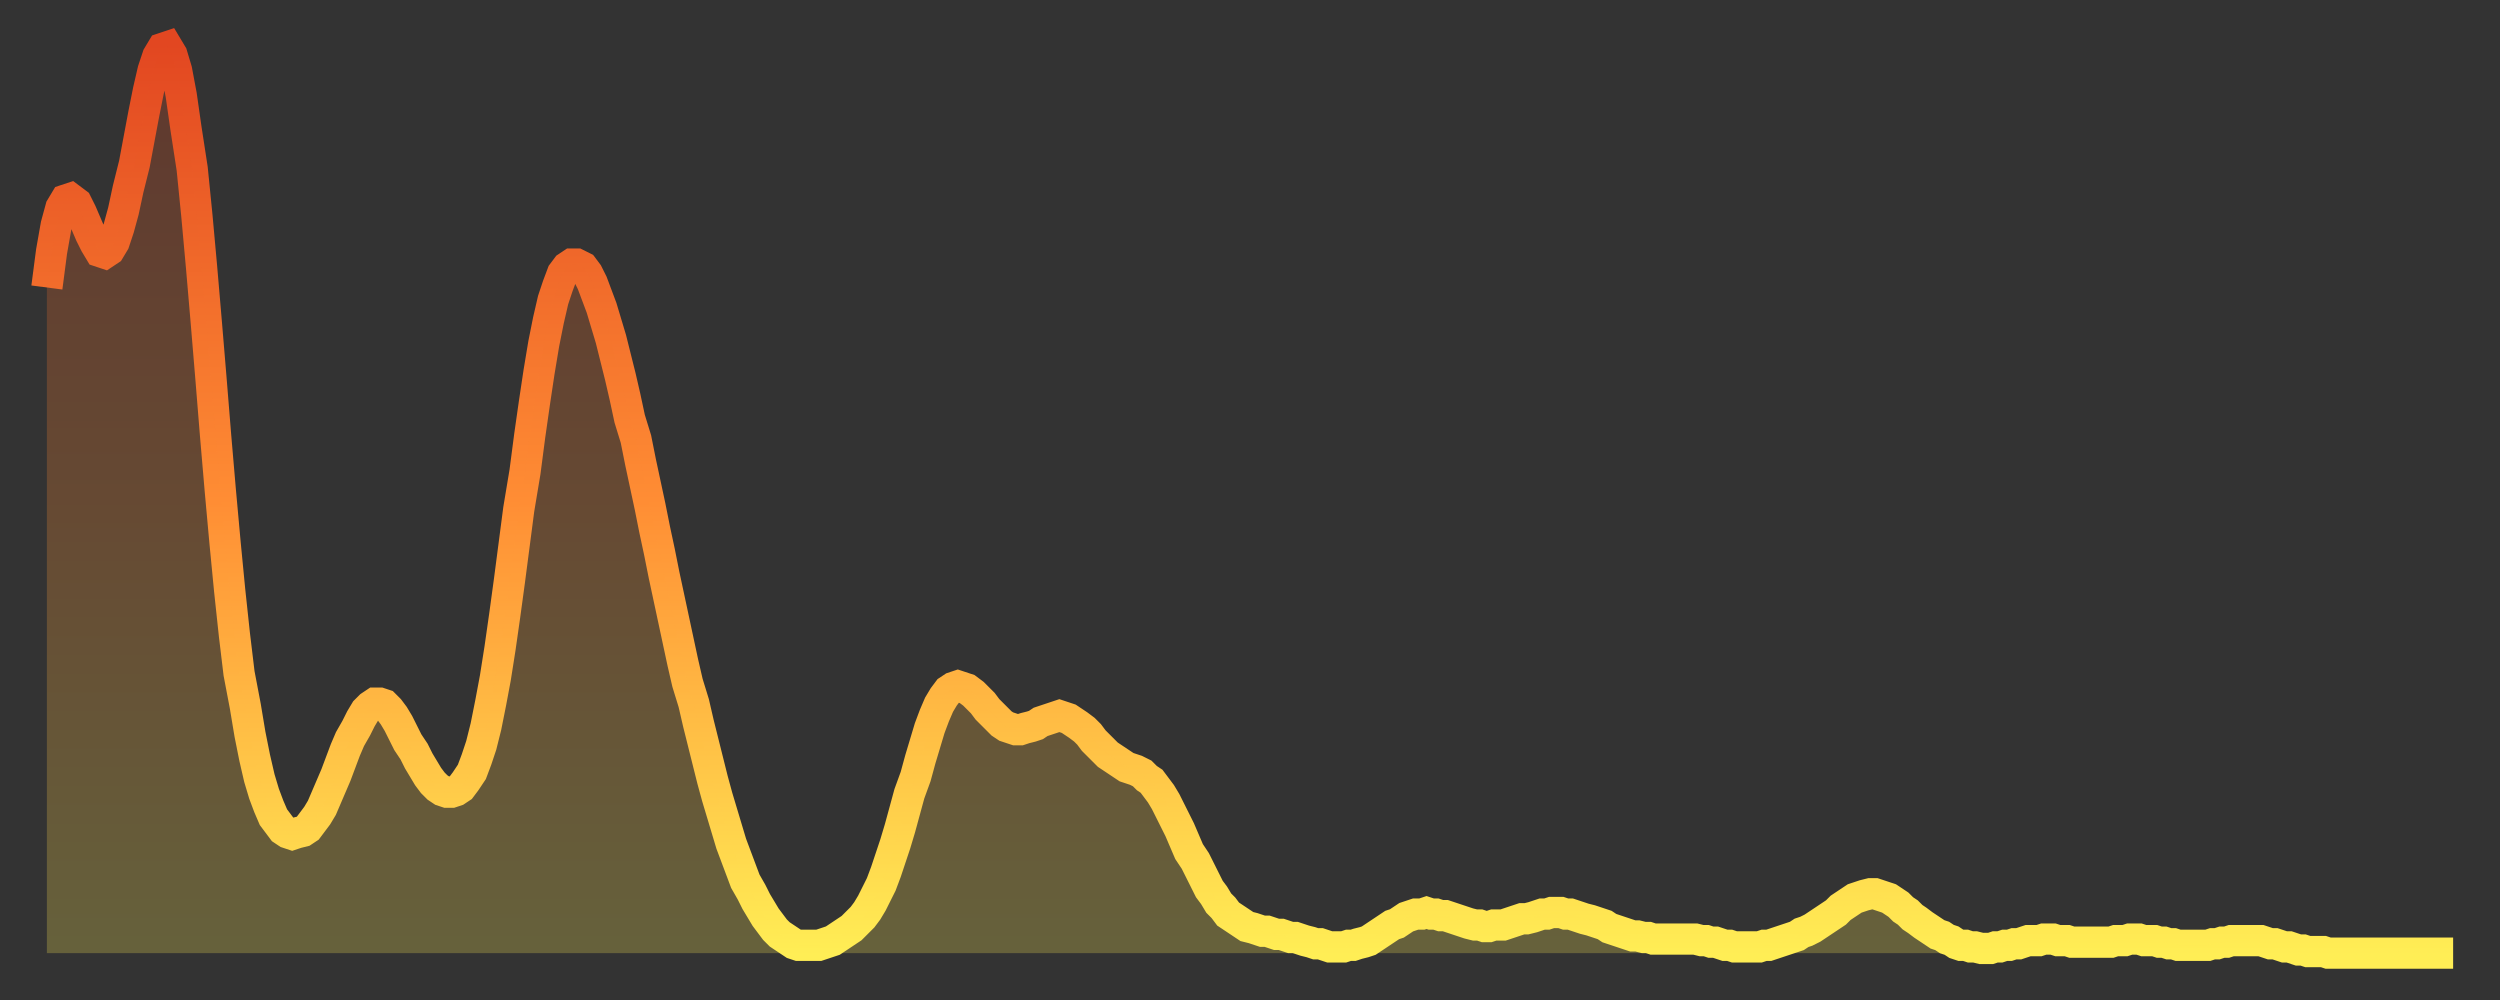 <?xml version="1.0" encoding="utf-8" ?>
<svg baseProfile="full" height="64" version="1.1" width="160" xmlns="http://www.w3.org/2000/svg" xmlns:ev="http://www.w3.org/2001/xml-events" xmlns:xlink="http://www.w3.org/1999/xlink"><rect width="100%" height="100%" fill="#333333" stroke="none"/><defs><linearGradient id="id4926968" x1="0" x2="0" y1="0" y2="1"><stop offset="0%" stop-color="#e24721" /><stop offset="50%" stop-color="#ff8d34" /><stop offset="100%" stop-color="#ffee55" /></linearGradient></defs><g transform="translate(3,3)"><g><path d="M 0.0 15.4 0.3 13.1 0.6 11.4 0.9 10.3 1.2 9.8 1.5 9.7 1.9 10.0 2.2 10.6 2.5 11.3 2.8 12.0 3.1 12.6 3.4 13.1 3.7 13.2 4.0 13.0 4.3 12.5 4.6 11.6 4.9 10.5 5.2 9.1 5.6 7.5 5.9 5.9 6.2 4.3 6.5 2.8 6.8 1.5 7.1 0.6 7.4 0.1 7.7 0.0 8.0 0.5 8.3 1.5 8.6 3.1 8.9 5.2 9.3 7.8 9.6 10.8 9.9 14.1 10.2 17.6 10.5 21.2 10.8 24.9 11.1 28.4 11.4 31.7 11.7 34.8 12.0 37.6 12.3 40.1 12.7 42.2 13.0 44.0 13.3 45.5 13.6 46.8 13.9 47.8 14.2 48.6 14.5 49.3 14.8 49.7 15.1 50.1 15.4 50.3 15.7 50.4 16.0 50.3 16.4 50.2 16.7 50.0 17.0 49.6 17.3 49.2 17.6 48.7 17.9 48.0 18.2 47.3 18.5 46.6 18.8 45.8 19.1 45.0 19.4 44.3 19.8 43.6 20.1 43.0 20.4 42.5 20.7 42.2 21.0 42.0 21.3 42.0 21.6 42.1 21.9 42.4 22.2 42.8 22.5 43.3 22.8 43.9 23.1 44.5 23.5 45.1 23.8 45.7 24.1 46.2 24.4 46.7 24.7 47.1 25.0 47.4 25.3 47.6 25.6 47.7 25.9 47.7 26.2 47.6 26.5 47.4 26.8 47.0 27.2 46.4 27.5 45.6 27.8 44.7 28.1 43.5 28.4 42.0 28.7 40.4 29.0 38.5 29.3 36.4 29.6 34.2 29.9 31.9 30.2 29.6 30.6 27.2 30.9 24.9 31.2 22.8 31.5 20.8 31.8 19.0 32.1 17.5 32.4 16.2 32.7 15.3 33.0 14.5 33.3 14.1 33.6 13.9 33.9 13.9 34.3 14.1 34.6 14.5 34.9 15.1 35.2 15.9 35.5 16.7 35.8 17.7 36.1 18.7 36.4 19.9 36.7 21.1 37.0 22.4 37.3 23.8 37.7 25.1 38.0 26.6 38.3 28.0 38.6 29.4 38.9 30.9 39.2 32.3 39.5 33.8 39.8 35.2 40.1 36.6 40.4 38.0 40.7 39.4 41.0 40.7 41.4 42.0 41.7 43.3 42.0 44.5 42.3 45.7 42.6 46.9 42.9 48.0 43.2 49.0 43.5 50.0 43.8 51.0 44.1 51.8 44.4 52.6 44.7 53.4 45.1 54.1 45.4 54.7 45.7 55.2 46.0 55.7 46.3 56.1 46.6 56.5 46.9 56.8 47.2 57.0 47.5 57.2 47.8 57.4 48.1 57.5 48.5 57.5 48.8 57.5 49.1 57.5 49.4 57.5 49.7 57.4 50.0 57.3 50.3 57.2 50.6 57.0 50.9 56.8 51.2 56.6 51.5 56.4 51.8 56.1 52.2 55.7 52.5 55.3 52.8 54.8 53.1 54.2 53.4 53.6 53.7 52.8 54.0 51.9 54.3 51.0 54.6 50.0 54.9 48.9 55.2 47.8 55.6 46.7 55.9 45.6 56.2 44.6 56.5 43.6 56.8 42.8 57.1 42.1 57.4 41.6 57.7 41.2 58.0 41.0 58.3 40.9 58.6 41.0 58.9 41.1 59.3 41.4 59.6 41.7 59.9 42.0 60.2 42.4 60.5 42.7 60.8 43.0 61.1 43.3 61.4 43.5 61.7 43.6 62.0 43.7 62.3 43.7 62.6 43.6 63.0 43.5 63.3 43.4 63.6 43.2 63.9 43.1 64.2 43.0 64.5 42.9 64.8 42.8 65.1 42.9 65.4 43.0 65.7 43.2 66.0 43.4 66.4 43.7 66.7 44.0 67.0 44.4 67.3 44.7 67.6 45.0 67.9 45.3 68.2 45.5 68.5 45.7 68.8 45.9 69.1 46.1 69.4 46.2 69.7 46.3 70.1 46.5 70.4 46.8 70.7 47.0 71.0 47.4 71.3 47.8 71.6 48.3 71.9 48.9 72.2 49.5 72.5 50.1 72.8 50.8 73.1 51.5 73.5 52.1 73.8 52.7 74.1 53.3 74.4 53.9 74.7 54.3 75.0 54.8 75.3 55.1 75.6 55.5 75.9 55.7 76.2 55.9 76.5 56.1 76.8 56.3 77.2 56.4 77.5 56.5 77.8 56.6 78.1 56.6 78.4 56.7 78.7 56.8 79.0 56.8 79.3 56.9 79.6 57.0 79.9 57.0 80.2 57.1 80.5 57.2 80.9 57.3 81.2 57.4 81.5 57.4 81.8 57.5 82.1 57.6 82.4 57.6 82.7 57.6 83.0 57.6 83.3 57.5 83.6 57.5 83.9 57.4 84.3 57.3 84.6 57.2 84.9 57.0 85.2 56.8 85.5 56.6 85.8 56.4 86.1 56.2 86.4 56.1 86.7 55.9 87.0 55.7 87.3 55.6 87.6 55.5 88.0 55.5 88.3 55.4 88.6 55.5 88.9 55.5 89.2 55.6 89.5 55.6 89.8 55.7 90.1 55.8 90.4 55.9 90.7 56.0 91.0 56.1 91.4 56.2 91.7 56.2 92.0 56.3 92.3 56.3 92.6 56.2 92.9 56.2 93.2 56.2 93.5 56.1 93.8 56.0 94.1 55.9 94.4 55.8 94.7 55.8 95.1 55.7 95.4 55.6 95.7 55.5 96.0 55.5 96.3 55.4 96.6 55.4 96.9 55.4 97.2 55.5 97.5 55.5 97.8 55.6 98.1 55.7 98.4 55.8 98.8 55.9 99.1 56.0 99.4 56.1 99.7 56.2 100.0 56.4 100.3 56.5 100.6 56.6 100.9 56.7 101.2 56.8 101.5 56.9 101.8 56.9 102.2 57.0 102.5 57.0 102.8 57.1 103.1 57.1 103.4 57.1 103.7 57.1 104.0 57.1 104.3 57.1 104.6 57.1 104.9 57.1 105.2 57.1 105.5 57.1 105.9 57.2 106.2 57.2 106.5 57.3 106.8 57.3 107.1 57.4 107.4 57.5 107.7 57.5 108.0 57.6 108.3 57.6 108.6 57.6 108.9 57.6 109.3 57.6 109.6 57.6 109.9 57.5 110.2 57.5 110.5 57.4 110.8 57.3 111.1 57.2 111.4 57.1 111.7 57.0 112.0 56.9 112.3 56.7 112.6 56.6 113.0 56.4 113.3 56.2 113.6 56.0 113.9 55.8 114.2 55.6 114.5 55.4 114.8 55.1 115.1 54.9 115.4 54.7 115.7 54.5 116.0 54.4 116.3 54.3 116.7 54.2 117.0 54.2 117.3 54.3 117.6 54.4 117.9 54.5 118.2 54.7 118.5 54.9 118.8 55.2 119.1 55.4 119.4 55.7 119.7 55.9 120.1 56.2 120.4 56.4 120.7 56.6 121.0 56.8 121.3 56.9 121.6 57.1 121.9 57.2 122.2 57.4 122.5 57.5 122.8 57.5 123.1 57.6 123.4 57.6 123.8 57.7 124.1 57.7 124.4 57.7 124.7 57.6 125.0 57.6 125.3 57.5 125.6 57.5 125.9 57.4 126.2 57.4 126.5 57.3 126.8 57.2 127.2 57.2 127.5 57.2 127.8 57.1 128.1 57.1 128.4 57.1 128.7 57.2 129.0 57.2 129.3 57.2 129.6 57.3 129.9 57.3 130.2 57.3 130.5 57.3 130.9 57.3 131.2 57.3 131.5 57.3 131.8 57.3 132.1 57.3 132.4 57.2 132.7 57.2 133.0 57.2 133.3 57.1 133.6 57.1 133.9 57.1 134.2 57.2 134.6 57.2 134.9 57.2 135.2 57.3 135.5 57.3 135.8 57.4 136.1 57.4 136.4 57.5 136.7 57.5 137.0 57.5 137.3 57.5 137.6 57.5 138.0 57.5 138.3 57.5 138.6 57.4 138.9 57.4 139.2 57.3 139.5 57.3 139.8 57.2 140.1 57.2 140.4 57.2 140.7 57.2 141.0 57.2 141.3 57.2 141.7 57.2 142.0 57.3 142.3 57.4 142.6 57.4 142.9 57.5 143.2 57.6 143.5 57.6 143.8 57.7 144.1 57.8 144.4 57.8 144.7 57.9 145.1 57.9 145.4 57.9 145.7 57.9 146.0 58.0 146.3 58.0 146.6 58.0 146.9 58.0 147.2 58.0 147.5 58.0 147.8 58.0 148.1 58.0 148.4 58.0 148.8 58.0 149.1 58.0 149.4 58.0 149.7 58.0 150.0 58.0 150.3 58.0 150.6 58.0 150.9 58.0 151.2 58.0 151.5 58.0 151.8 58.0 152.1 58.0 152.5 58.0 152.8 58.0 153.1 58.0 153.4 58.0 153.7 58.0 154.0 58.0" fill="none" id="graph-curve" opacity="1" stroke="url(#id4926968)" stroke-width="2" /><path d="M 0 58 L 0.0 15.4 0.3 13.1 0.6 11.4 0.9 10.3 1.2 9.8 1.5 9.7 1.9 10.0 2.2 10.6 2.5 11.3 2.8 12.0 3.1 12.6 3.4 13.1 3.7 13.2 4.0 13.0 4.3 12.5 4.6 11.6 4.9 10.5 5.2 9.1 5.6 7.5 5.9 5.9 6.2 4.3 6.5 2.8 6.8 1.5 7.1 0.6 7.4 0.1 7.7 0.0 8.0 0.5 8.3 1.5 8.6 3.1 8.9 5.2 9.3 7.8 9.6 10.8 9.9 14.1 10.2 17.6 10.5 21.2 10.8 24.9 11.1 28.4 11.4 31.7 11.7 34.8 12.0 37.6 12.3 40.1 12.7 42.2 13.0 44.0 13.3 45.5 13.6 46.8 13.9 47.8 14.2 48.6 14.5 49.3 14.8 49.7 15.1 50.1 15.4 50.3 15.7 50.4 16.0 50.3 16.4 50.2 16.7 50.0 17.0 49.6 17.3 49.2 17.6 48.7 17.9 48.0 18.2 47.3 18.5 46.6 18.8 45.8 19.1 45.0 19.4 44.3 19.8 43.6 20.1 43.0 20.4 42.5 20.7 42.2 21.0 42.0 21.3 42.0 21.6 42.1 21.9 42.4 22.2 42.8 22.5 43.3 22.8 43.9 23.1 44.5 23.5 45.1 23.8 45.7 24.1 46.2 24.4 46.7 24.7 47.1 25.0 47.4 25.3 47.6 25.6 47.7 25.9 47.7 26.2 47.6 26.5 47.4 26.8 47.0 27.2 46.4 27.5 45.6 27.8 44.7 28.1 43.5 28.4 42.0 28.7 40.4 29.0 38.5 29.3 36.4 29.6 34.2 29.9 31.9 30.2 29.6 30.6 27.2 30.9 24.9 31.2 22.8 31.5 20.8 31.8 19.0 32.1 17.5 32.4 16.2 32.7 15.3 33.0 14.5 33.3 14.1 33.6 13.9 33.9 13.9 34.3 14.1 34.6 14.5 34.9 15.1 35.2 15.9 35.5 16.7 35.8 17.7 36.1 18.7 36.4 19.9 36.7 21.1 37.0 22.4 37.3 23.8 37.7 25.1 38.0 26.6 38.3 28.0 38.6 29.4 38.9 30.9 39.2 32.3 39.5 33.8 39.8 35.2 40.1 36.6 40.4 38.0 40.7 39.4 41.0 40.7 41.4 42.0 41.7 43.3 42.0 44.5 42.3 45.7 42.6 46.9 42.9 48.0 43.2 49.0 43.5 50.0 43.8 51.0 44.1 51.8 44.4 52.6 44.7 53.4 45.1 54.1 45.4 54.7 45.7 55.2 46.0 55.7 46.3 56.1 46.6 56.5 46.9 56.8 47.2 57.0 47.5 57.2 47.8 57.4 48.1 57.5 48.5 57.5 48.8 57.5 49.1 57.5 49.4 57.5 49.7 57.4 50.0 57.3 50.3 57.2 50.6 57.0 50.9 56.8 51.2 56.6 51.5 56.4 51.8 56.1 52.2 55.7 52.5 55.3 52.8 54.8 53.1 54.2 53.4 53.6 53.7 52.8 54.0 51.9 54.3 51.0 54.6 50.0 54.9 48.9 55.2 47.8 55.6 46.7 55.9 45.6 56.2 44.6 56.5 43.6 56.8 42.8 57.1 42.1 57.4 41.6 57.7 41.2 58.0 41.0 58.3 40.9 58.6 41.0 58.9 41.1 59.3 41.4 59.6 41.7 59.9 42.0 60.2 42.4 60.5 42.7 60.8 43.0 61.1 43.3 61.4 43.5 61.7 43.6 62.0 43.7 62.3 43.7 62.6 43.6 63.0 43.5 63.3 43.4 63.6 43.2 63.9 43.1 64.2 43.0 64.5 42.9 64.8 42.8 65.1 42.9 65.4 43.0 65.7 43.2 66.0 43.4 66.4 43.7 66.7 44.0 67.0 44.4 67.3 44.7 67.6 45.0 67.9 45.3 68.2 45.5 68.5 45.7 68.8 45.9 69.1 46.1 69.4 46.2 69.7 46.3 70.1 46.5 70.4 46.8 70.7 47.0 71.0 47.4 71.3 47.8 71.6 48.3 71.9 48.9 72.2 49.5 72.5 50.1 72.8 50.8 73.1 51.5 73.5 52.1 73.8 52.7 74.1 53.3 74.4 53.9 74.7 54.3 75.0 54.8 75.3 55.1 75.6 55.5 75.9 55.7 76.2 55.9 76.5 56.1 76.8 56.3 77.2 56.4 77.5 56.5 77.8 56.6 78.1 56.6 78.4 56.7 78.7 56.8 79.0 56.8 79.3 56.9 79.6 57.0 79.9 57.0 80.2 57.1 80.5 57.2 80.9 57.3 81.2 57.4 81.5 57.4 81.8 57.5 82.1 57.6 82.4 57.6 82.7 57.6 83.0 57.6 83.3 57.5 83.6 57.5 83.9 57.4 84.3 57.3 84.6 57.2 84.9 57.0 85.2 56.8 85.5 56.6 85.8 56.4 86.1 56.2 86.4 56.1 86.7 55.9 87.0 55.7 87.3 55.6 87.6 55.5 88.0 55.5 88.3 55.4 88.6 55.5 88.9 55.5 89.2 55.6 89.5 55.6 89.8 55.7 90.1 55.8 90.4 55.9 90.7 56.0 91.0 56.1 91.4 56.2 91.7 56.2 92.0 56.3 92.3 56.3 92.6 56.2 92.9 56.2 93.2 56.2 93.5 56.1 93.8 56.0 94.1 55.9 94.4 55.8 94.7 55.8 95.1 55.7 95.4 55.6 95.7 55.5 96.0 55.5 96.3 55.4 96.6 55.4 96.9 55.4 97.2 55.5 97.5 55.5 97.8 55.6 98.1 55.7 98.4 55.8 98.8 55.9 99.1 56.0 99.4 56.1 99.7 56.2 100.0 56.4 100.3 56.5 100.6 56.6 100.9 56.7 101.2 56.8 101.5 56.9 101.8 56.9 102.2 57.0 102.5 57.0 102.8 57.1 103.1 57.1 103.4 57.1 103.7 57.1 104.0 57.1 104.3 57.1 104.6 57.1 104.9 57.1 105.2 57.1 105.5 57.1 105.9 57.2 106.2 57.2 106.5 57.3 106.8 57.3 107.1 57.4 107.4 57.5 107.7 57.5 108.0 57.6 108.3 57.6 108.6 57.6 108.9 57.6 109.3 57.6 109.6 57.6 109.9 57.5 110.2 57.5 110.5 57.4 110.8 57.3 111.1 57.2 111.4 57.1 111.7 57.0 112.0 56.9 112.3 56.7 112.6 56.6 113.0 56.4 113.3 56.2 113.6 56.0 113.9 55.8 114.2 55.6 114.5 55.4 114.8 55.1 115.1 54.9 115.4 54.7 115.7 54.5 116.0 54.4 116.3 54.3 116.7 54.2 117.0 54.2 117.3 54.3 117.6 54.4 117.9 54.5 118.2 54.7 118.5 54.9 118.8 55.2 119.1 55.4 119.4 55.7 119.7 55.9 120.1 56.2 120.4 56.4 120.7 56.6 121.0 56.8 121.3 56.9 121.6 57.1 121.9 57.2 122.2 57.4 122.5 57.5 122.8 57.5 123.1 57.6 123.4 57.6 123.8 57.7 124.1 57.7 124.4 57.7 124.7 57.6 125.0 57.6 125.3 57.5 125.6 57.5 125.9 57.4 126.2 57.4 126.5 57.3 126.8 57.2 127.2 57.2 127.5 57.2 127.8 57.1 128.1 57.1 128.4 57.1 128.7 57.2 129.0 57.2 129.3 57.2 129.6 57.3 129.9 57.3 130.2 57.3 130.5 57.3 130.9 57.3 131.2 57.3 131.5 57.3 131.8 57.3 132.1 57.3 132.4 57.2 132.7 57.2 133.0 57.2 133.3 57.1 133.6 57.1 133.9 57.1 134.2 57.2 134.6 57.2 134.9 57.2 135.2 57.3 135.5 57.3 135.8 57.4 136.1 57.4 136.4 57.5 136.7 57.5 137.0 57.5 137.3 57.5 137.6 57.5 138.0 57.5 138.3 57.5 138.6 57.4 138.9 57.4 139.2 57.3 139.5 57.3 139.8 57.2 140.1 57.2 140.4 57.2 140.7 57.2 141.0 57.2 141.3 57.2 141.7 57.2 142.0 57.3 142.3 57.4 142.6 57.4 142.9 57.5 143.2 57.6 143.5 57.6 143.8 57.7 144.1 57.8 144.4 57.8 144.7 57.9 145.1 57.9 145.4 57.9 145.7 57.9 146.0 58.0 146.3 58.0 146.6 58.0 146.9 58.0 147.2 58.0 147.5 58.0 147.8 58.0 148.1 58.0 148.4 58.0 148.8 58.0 149.1 58.0 149.4 58.0 149.7 58.0 150.0 58.0 150.3 58.0 150.6 58.0 150.9 58.0 151.2 58.0 151.5 58.0 151.8 58.0 152.1 58.0 152.5 58.0 152.8 58.0 153.1 58.0 153.4 58.0 153.7 58.0 154.0 58.0 154 58" fill="url(#id4926968)" fill-opacity=".25" id="graph-shadow" /></g></g></svg>